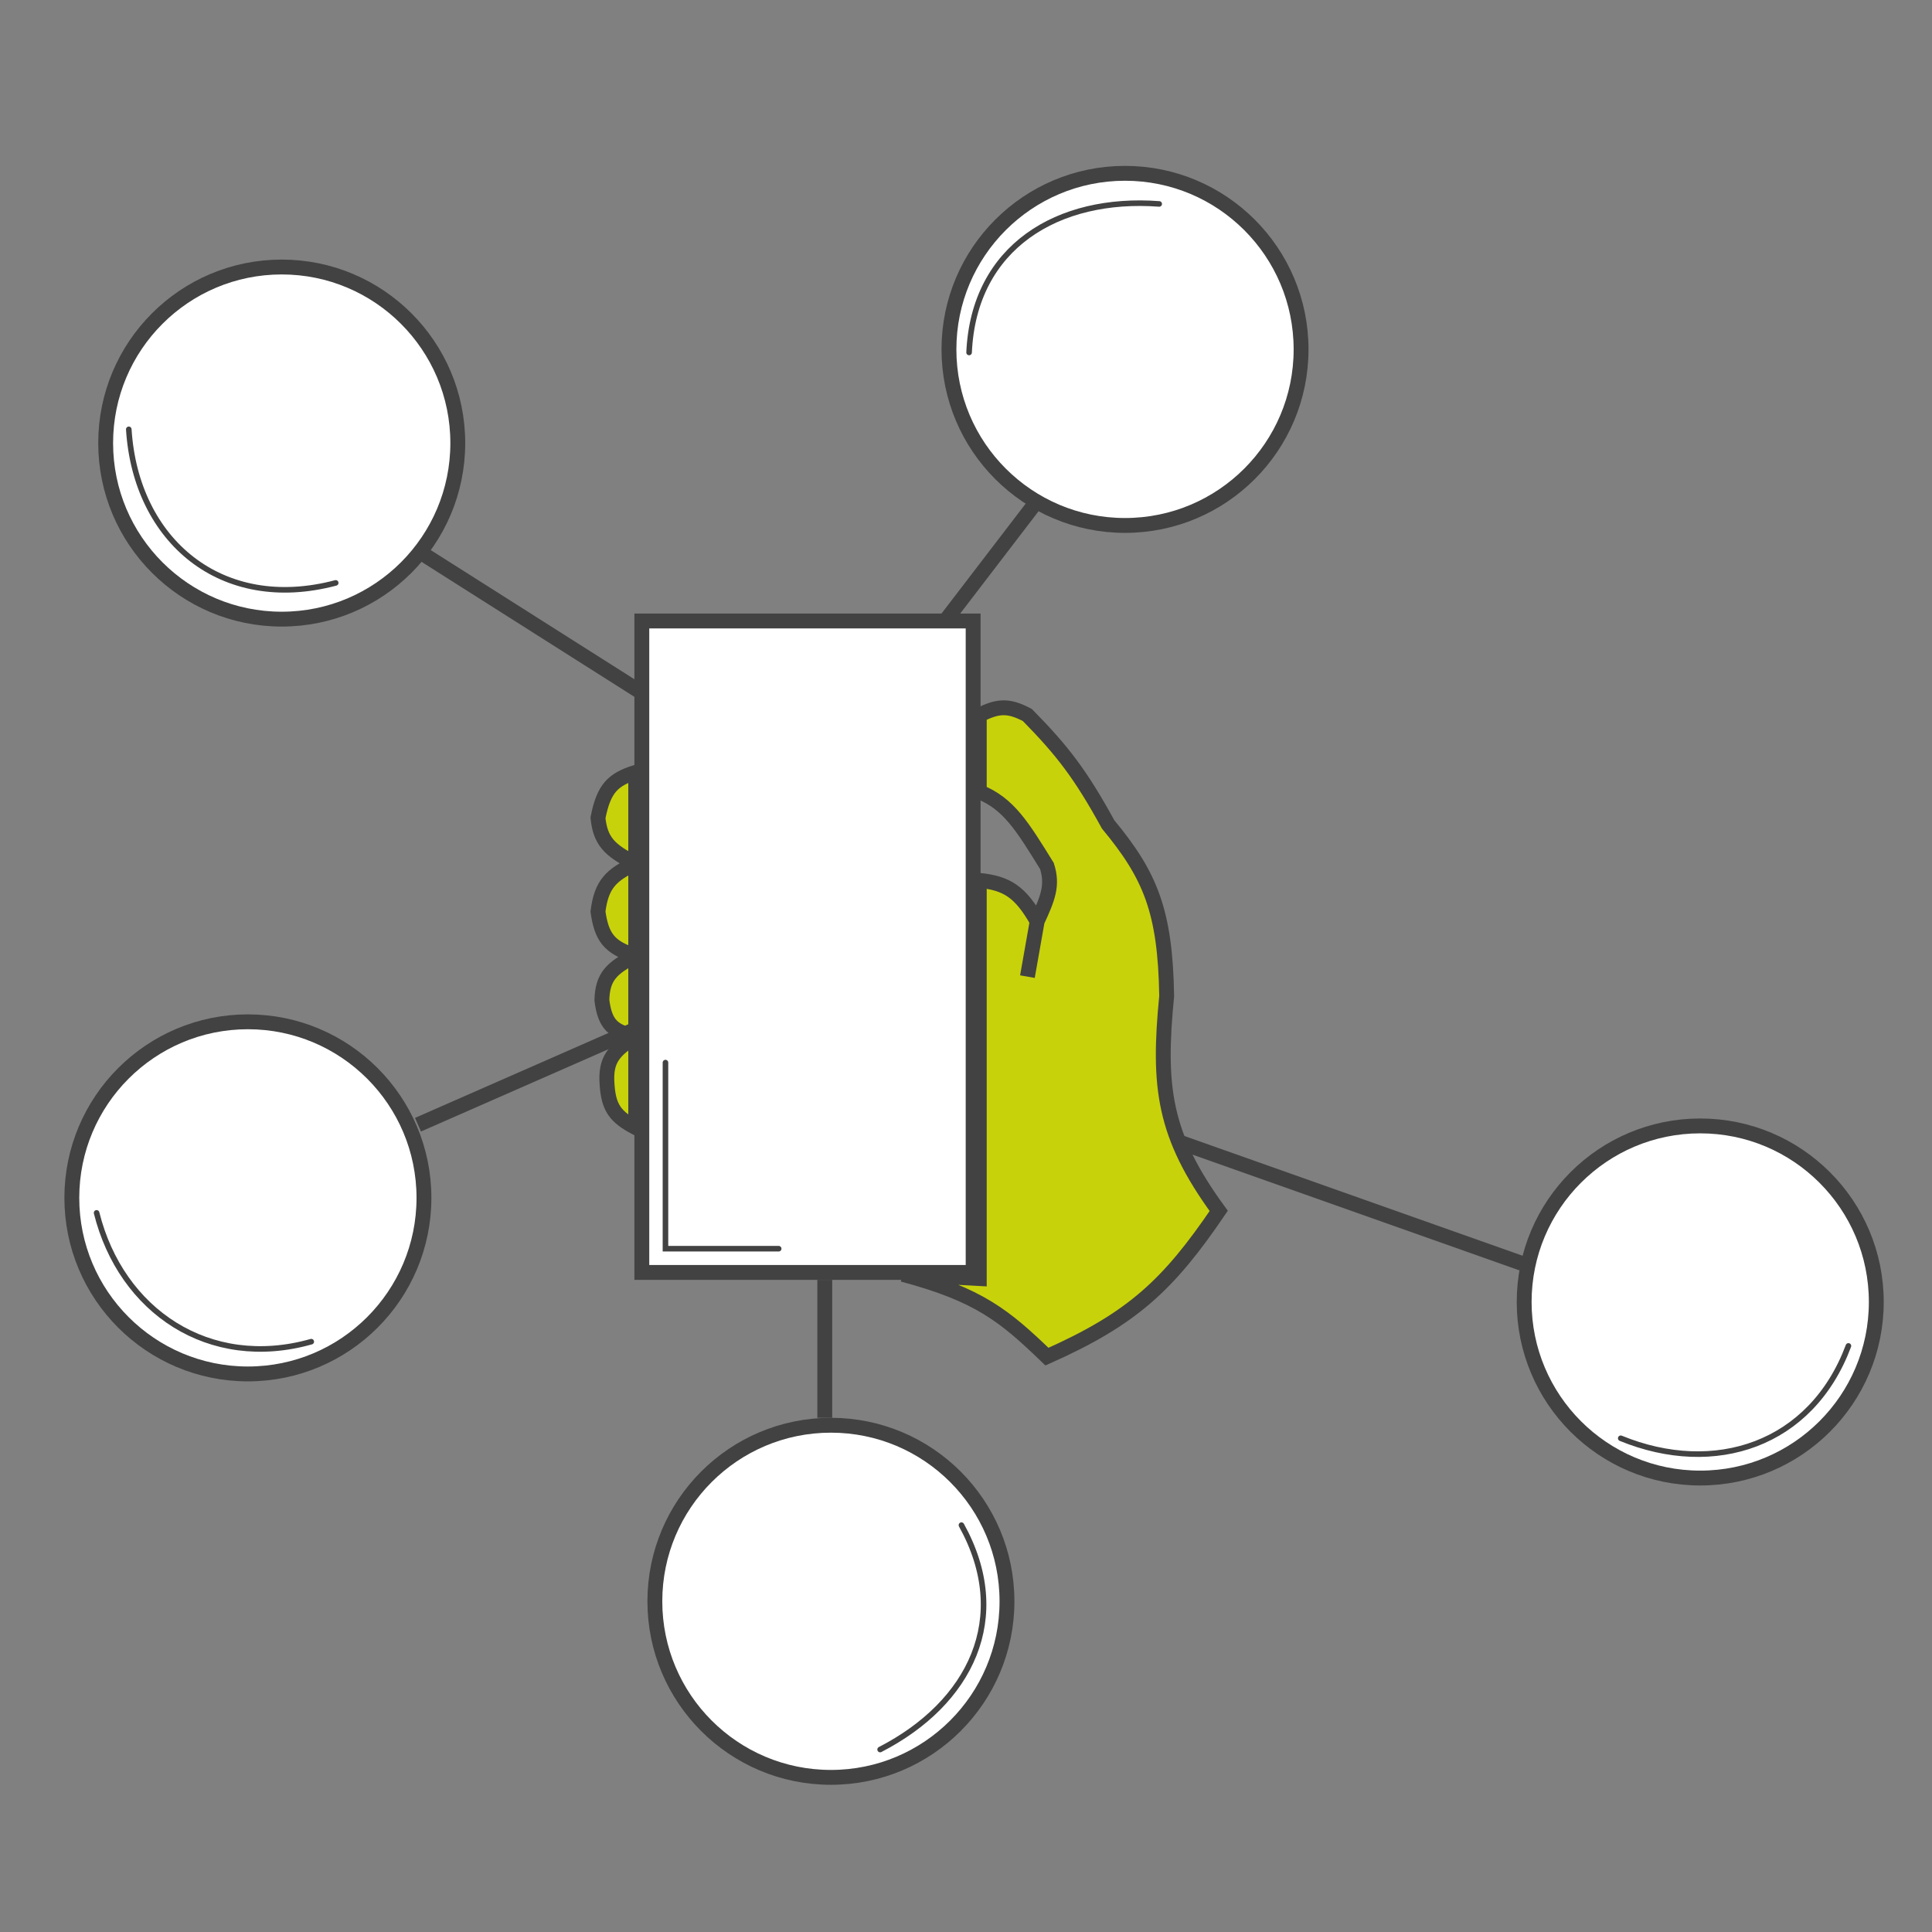 <svg width="260" height="260" viewBox="0 0 260 260" fill="none" xmlns="http://www.w3.org/2000/svg">
<rect x="0" y="0" width="260" height="260" fill="#808080" stroke="none"/>
<path d="M80.473 110.066C81.252 106.092 82.48 104.905 85.552 103.937V116.196V128.63V139.489V151.748C82.875 150.327 81.91 149.15 81.699 145.969C81.424 142.546 82.656 141.322 85.552 139.489C82.62 138.84 81.412 137.993 80.998 134.585C81.085 131.459 82.282 130.25 85.552 128.63C81.945 127.506 80.964 126.102 80.473 122.676C80.928 119.06 82.187 117.743 85.552 116.196C81.912 114.423 80.793 113.088 80.473 110.066Z" fill="#C8D20A" stroke="#424242" stroke-width="2"/>
<circle cx="37.913" cy="59.627" r="23.694" fill="white" stroke="#424242" stroke-width="2"/>
<circle cx="151.399" cy="47.018" r="23.694" fill="white" stroke="#424242" stroke-width="2"/>
<circle cx="228.809" cy="175.215" r="23.694" fill="white" stroke="#424242" stroke-width="2"/>
<circle cx="111.821" cy="215.496" r="23.694" fill="white" stroke="#424242" stroke-width="2"/>
<circle cx="33.36" cy="161.204" r="23.694" fill="white" stroke="#424242" stroke-width="2"/>
<rect x="86.375" y="83.57" width="44.586" height="87.668" fill="white" stroke="#424242" stroke-width="2"/>
<path d="M139.5 67.5L127.44 83.249" stroke="#424242" stroke-width="2"/>
<line x1="57.188" y1="74.72" x2="85.91" y2="92.934" stroke="#424242" stroke-width="2"/>
<line x1="56.25" y1="151.358" x2="84.972" y2="138.748" stroke="#424242" stroke-width="2"/>
<line x1="110.994" y1="190.802" x2="110.994" y2="172.238" stroke="#424242" stroke-width="2"/>
<line x1="204.83" y1="170.028" x2="131.625" y2="144.108" stroke="#424242" stroke-width="2"/>
<path d="M140.893 182.571C135.216 177.104 131.801 174.255 121.5 171.5L131.786 172.063V118.472C135.572 118.87 137.302 120.032 139.579 123.989C140.992 120.897 141.73 119.174 140.893 116.546C137.588 111.208 135.748 108.145 131.786 106.563V96.23C134.208 95.042 135.607 94.808 138.266 96.23C142.998 101.046 145.414 104.187 149.124 110.941C154.784 117.78 156.824 122.575 157.005 134.059C155.808 146.275 156.575 152.783 164.011 162.956C157.253 172.896 152.44 177.438 140.893 182.571Z" fill="#C8D20A"/>
<path d="M138.266 131.432L139.579 123.989M139.579 123.989C140.992 120.897 141.73 119.174 140.893 116.546C137.588 111.208 135.748 108.145 131.786 106.563V96.23C134.208 95.042 135.607 94.808 138.266 96.23C142.998 101.046 145.414 104.187 149.124 110.941C154.784 117.78 156.824 122.575 157.005 134.059C155.808 146.275 156.575 152.783 164.011 162.956C157.253 172.896 152.44 177.438 140.893 182.571C135.216 177.104 131.801 174.255 121.5 171.5L131.786 172.063V118.472C135.572 118.87 137.302 120.032 139.579 123.989Z" stroke="#424242" stroke-width="2"/>
<path d="M17.332 57.778C18.272 72.762 29.79 82.527 45.178 78.444" stroke="#424242" stroke-width="0.75" stroke-linecap="round"/>
<path d="M218.111 193.556C230.741 198.728 243.758 194.48 248.753 181.128" stroke="#424242" stroke-width="0.75" stroke-linecap="round"/>
<path d="M118.443 235.444C130.577 229.197 136.299 217.713 129.387 205.246" stroke="#424242" stroke-width="0.75" stroke-linecap="round"/>
<path d="M156 27.444C142.39 26.421 131.047 33.194 130.416 47.434" stroke="#424242" stroke-width="0.75" stroke-linecap="round"/>
<path d="M13 163.222C16.303 176.464 28.171 184.429 41.889 180.556" stroke="#424242" stroke-width="0.75" stroke-linecap="round"/>
<path d="M89.555 143V168.044H104.791" stroke="#424242" stroke-width="0.75" stroke-linecap="round"/>
</svg>
